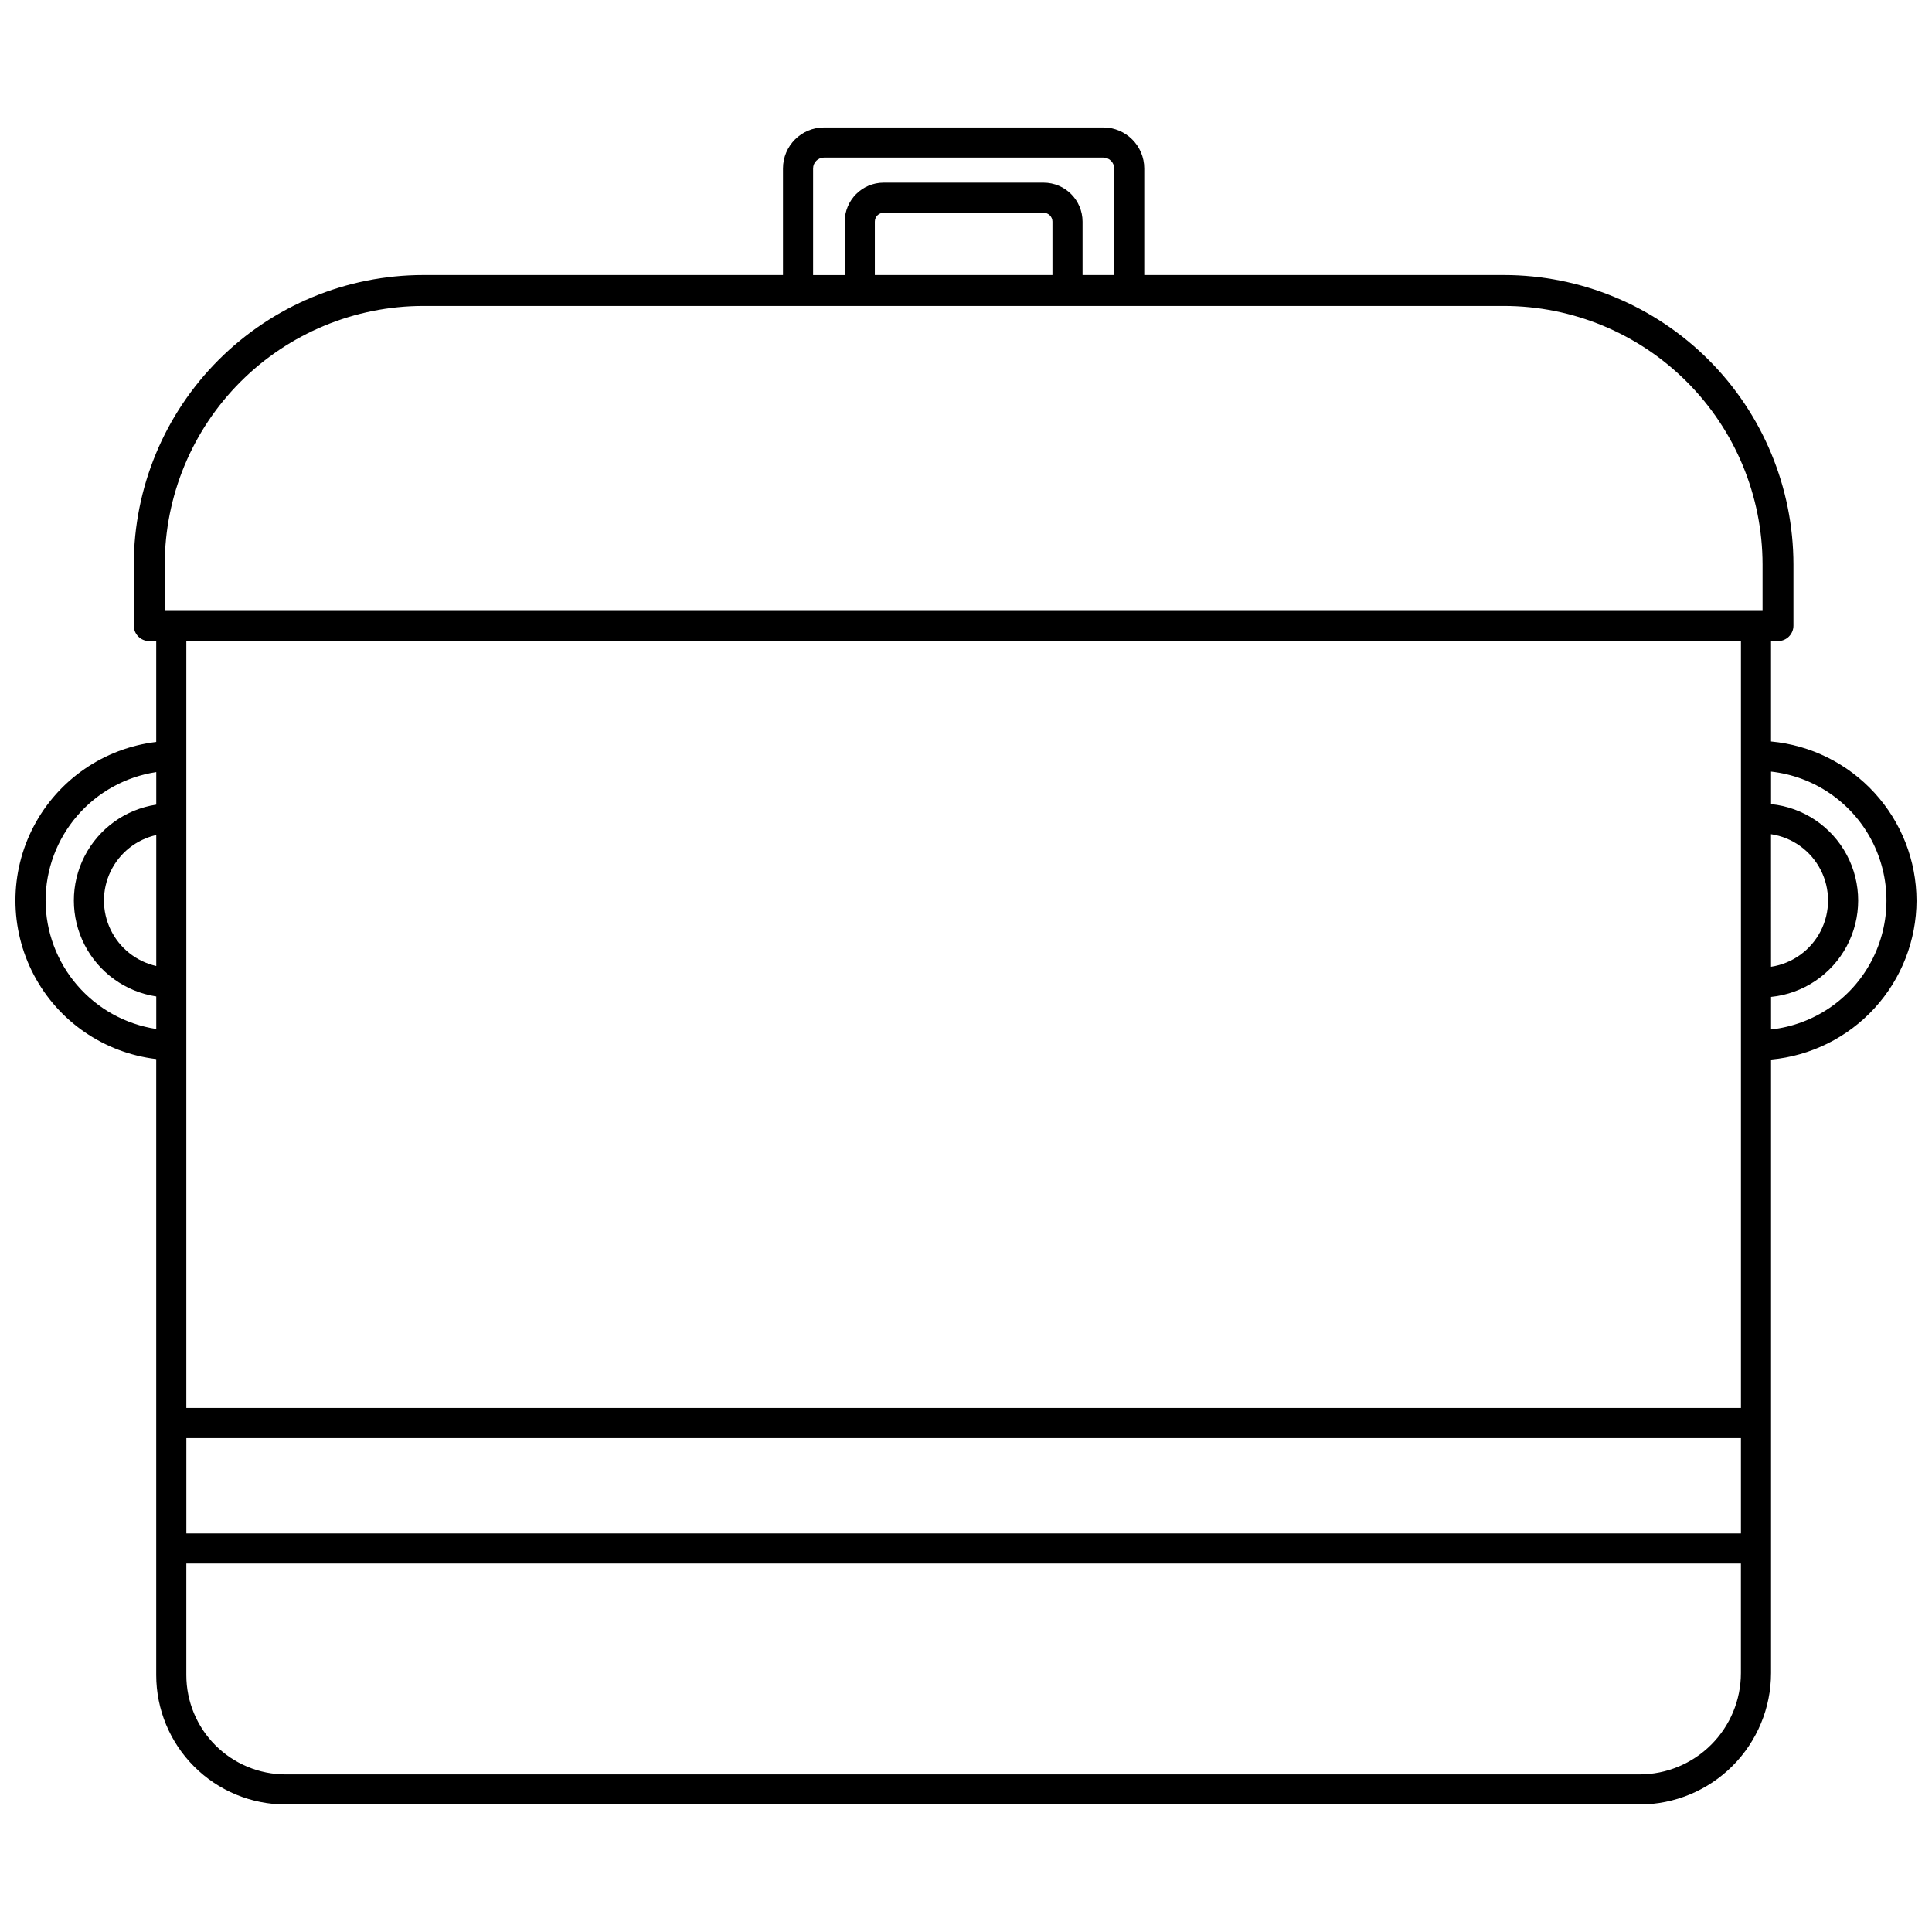 <?xml version="1.0" encoding="UTF-8"?>
<!-- Uploaded to: ICON Repo, www.svgrepo.com, Generator: ICON Repo Mixer Tools -->
<svg width="800px" height="800px" version="1.1" viewBox="144 144 512 512" xmlns="http://www.w3.org/2000/svg">
 <defs>
  <clipPath id="a">
   <path d="m148.09 177h503.81v446h-503.81z"/>
  </clipPath>
 </defs>
 <g clip-path="url(#a)">
  <path d="m651.9 382.64c-0.031-10.562-4-20.734-11.133-28.527-7.129-7.793-16.91-12.648-27.426-13.617v-26.602h1.844c1.09 0 2.133-0.43 2.898-1.199 0.77-0.77 1.203-1.812 1.199-2.898v-16.219c-0.02-20.332-8.109-39.828-22.484-54.207-14.379-14.379-33.875-22.465-54.207-22.488h-95.352v-28.246c-0.004-5.996-4.863-10.855-10.859-10.859h-74.023c-5.996 0.004-10.852 4.863-10.859 10.859v28.246h-95.359c-20.332 0.023-39.824 8.113-54.199 22.492-14.379 14.375-22.465 33.871-22.484 54.203v16.219c0 1.086 0.43 2.129 1.199 2.898s1.812 1.199 2.898 1.199h1.848v26.727c-13.832 1.652-25.965 10-32.449 22.328-6.481 12.328-6.481 27.059 0 39.387 6.484 12.328 18.617 20.676 32.449 22.324v163.27c0.008 9.09 3.625 17.801 10.051 24.227 6.426 6.426 15.137 10.039 24.223 10.051h358.84c9.234-0.012 18.086-3.684 24.617-10.215 6.527-6.527 10.203-15.379 10.215-24.613v-162.59c10.516-0.969 20.297-5.824 27.426-13.617 7.133-7.793 11.102-17.965 11.133-28.531zm-38.562-17.57h0.004c5.652 0.855 10.547 4.375 13.156 9.465 2.606 5.086 2.606 11.117 0 16.207-2.609 5.086-7.504 8.609-13.156 9.465zm-253.86-176.43c0.004-1.59 1.293-2.879 2.883-2.883h74.023c1.59 0.004 2.879 1.293 2.883 2.883v28.246h-8.383v-14.164 0.004c-0.004-5.699-4.625-10.32-10.324-10.324h-42.375c-5.699 0.004-10.32 4.625-10.324 10.324v14.164h-8.383zm63.43 28.246h-47.07v-14.164 0.004c0.004-1.297 1.051-2.344 2.348-2.344h42.379-0.004c1.297 0 2.344 1.047 2.348 2.344zm-235.25 76.695c0.02-18.16 7.242-35.57 20.082-48.41 12.84-12.844 30.25-20.066 48.41-20.09h286.45c18.16 0.023 35.57 7.246 48.41 20.09 12.84 12.84 20.066 30.25 20.086 48.41v12.121h-423.44zm417.71 20.316v203.23h-411.99v-203.23zm-419.96 86.109c-5.289-1.203-9.742-4.746-12.094-9.629-2.356-4.883-2.356-10.574 0-15.457 2.352-4.883 6.805-8.43 12.094-9.629zm7.977 125.11h411.98v25.262h-411.98zm-37.309-142.47c0.023-8.238 2.992-16.199 8.371-22.441 5.379-6.246 12.812-10.359 20.961-11.598v8.629c-8.172 1.246-15.246 6.344-19.012 13.699-3.766 7.356-3.766 16.074 0 23.434 3.766 7.356 10.84 12.453 19.012 13.699v8.621c-8.148-1.242-15.582-5.356-20.961-11.598-5.379-6.242-8.348-14.203-8.371-22.445zm422.44 231.59h-358.84c-6.973-0.008-13.656-2.781-18.59-7.711-4.93-4.93-7.703-11.617-7.707-18.59v-29.586h411.98v29.035c-0.004 7.117-2.836 13.945-7.871 18.977-5.035 5.035-11.859 7.867-18.98 7.875zm34.832-197.42v-8.629c8.516-0.863 16.039-5.91 20.066-13.461 4.027-7.555 4.027-16.617 0-24.168-4.027-7.551-11.551-12.598-20.066-13.461v-8.621c11.309 1.258 21.266 8.031 26.59 18.09 5.324 10.059 5.324 22.102 0 32.16-5.324 10.059-15.281 16.832-26.59 18.09z"/>
 </g>
</svg>
